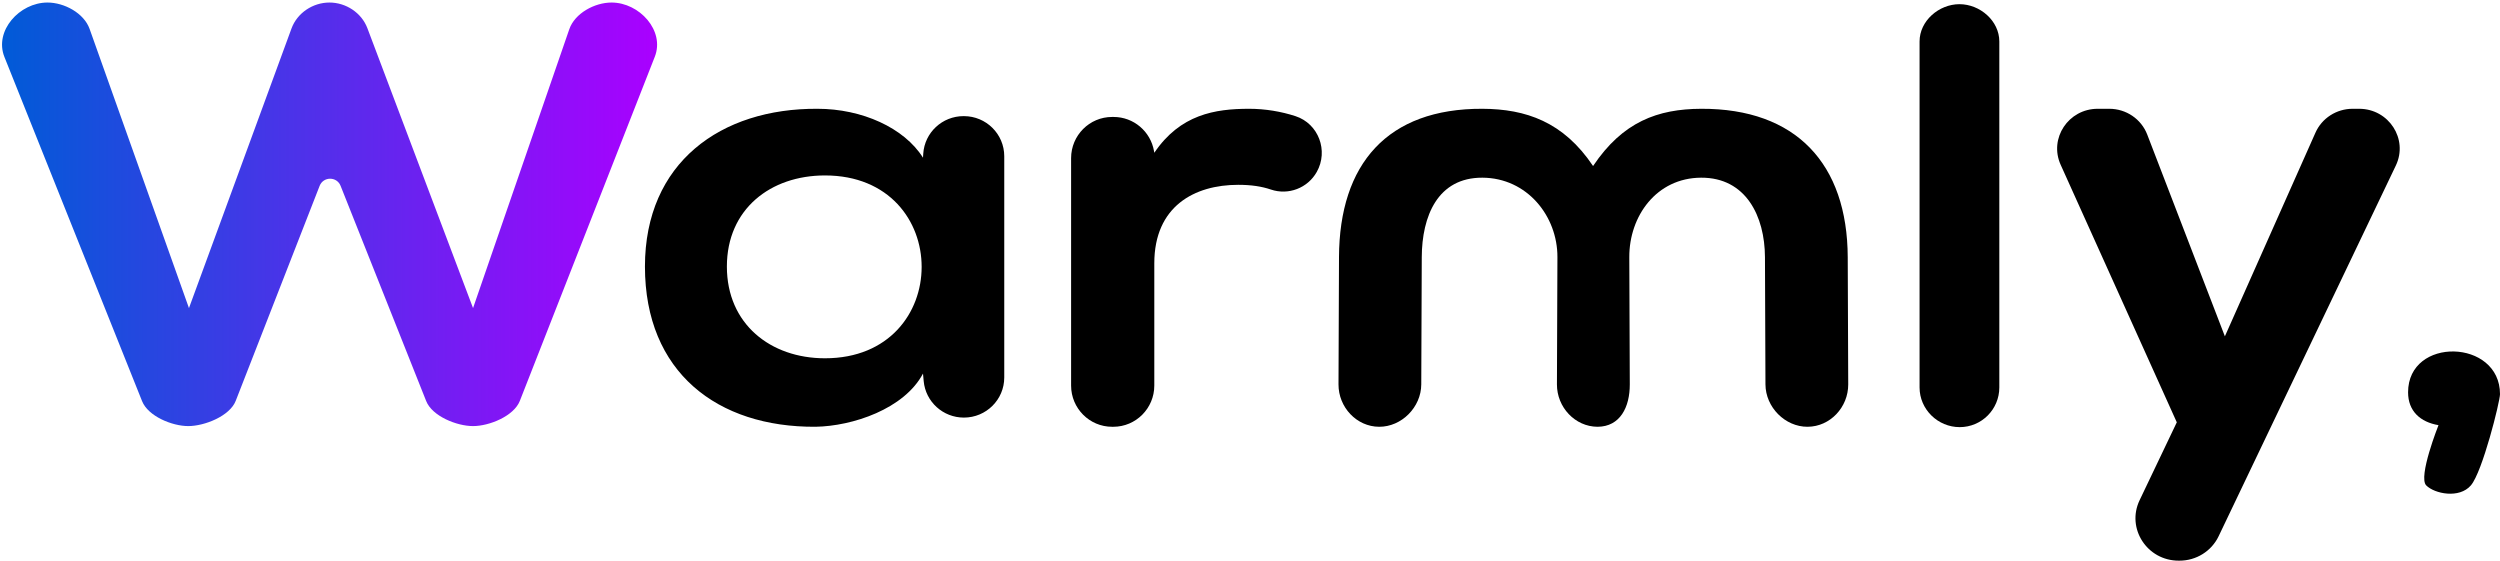 <svg width="272" height="61" viewBox="0 0 272 61" fill="none" xmlns="http://www.w3.org/2000/svg">
<g clip-path="url(#clip0_1961_27410)">
<path fill-rule="evenodd" clip-rule="evenodd" d="M268.831 52.81C267.57 54.279 264.879 53.727 263.972 52.81C263.064 51.894 265.309 46.257 265.309 46.257C263.337 45.926 261.999 44.735 261.999 42.683C261.999 36.594 272 36.859 272 42.882C272 43.676 270.093 51.342 268.831 52.81Z" fill="#000"/>
<path fill-rule="evenodd" clip-rule="evenodd" d="M260.666 18.011L241.383 58.349C240.609 59.967 238.953 61 237.134 61H237.037C233.599 61 231.328 57.488 232.787 54.429L236.835 45.948L224.198 17.925C222.906 15.06 225.041 11.836 228.23 11.836H229.493C231.327 11.836 232.969 12.951 233.618 14.637L242.067 36.593L251.922 14.434C252.624 12.856 254.21 11.836 255.963 11.836H256.675C259.906 11.836 262.04 15.138 260.666 18.011Z" fill="#000"/>
<path fill-rule="evenodd" clip-rule="evenodd" d="M217.526 4.511V42.155C217.526 44.539 215.597 46.472 213.216 46.472C210.835 46.472 208.849 44.539 208.849 42.155V4.511C208.849 2.271 210.952 0.455 213.189 0.455C215.426 0.455 217.526 2.271 217.526 4.511Z" fill="#000"/>
<path d="M196.669 46.432C199.119 46.422 201.096 44.305 201.087 41.82L201.033 27.981C200.993 17.824 195.416 11.794 185.084 11.836C180.36 11.856 176.554 13.247 173.326 18.063C170.099 13.247 166.01 11.856 161.286 11.836C150.953 11.794 145.723 17.824 145.683 27.981L145.629 41.82C145.62 44.305 147.597 46.423 150.047 46.433C152.497 46.443 154.624 44.305 154.634 41.82L154.688 27.981C154.707 23.521 156.413 19.312 161.286 19.332C166.155 19.354 169.466 23.522 169.448 27.981L169.395 41.82C169.385 44.305 171.363 46.423 173.813 46.433C176.263 46.423 177.331 44.3 177.321 41.815L177.268 27.981C177.25 23.522 180.215 19.354 185.084 19.332C189.957 19.312 192.009 23.521 192.028 27.981L192.082 41.82C192.092 44.305 194.216 46.443 196.666 46.433L196.669 46.432Z" fill="#000"/>
<path fill-rule="evenodd" clip-rule="evenodd" d="M125.558 16.447L125.588 16.622C128.408 12.451 132.191 11.836 135.901 11.836C137.666 11.836 139.4 12.133 140.95 12.638C143.456 13.455 144.561 16.404 143.264 18.707C142.272 20.468 140.178 21.268 138.271 20.621C137.272 20.282 136.138 20.109 134.714 20.109C129.965 20.109 125.588 22.434 125.588 28.656V41.949C125.588 44.425 123.591 46.433 121.129 46.433H120.996C118.533 46.433 116.536 44.425 116.536 41.949V17.208C116.536 14.732 118.533 12.725 120.996 12.725H121.163C123.334 12.725 125.189 14.296 125.558 16.447Z" fill="#000"/>
<path fill-rule="evenodd" clip-rule="evenodd" d="M79.085 29.001C79.085 35.255 83.834 38.981 89.754 38.981C103.783 38.981 103.783 19.088 89.754 19.088C83.834 19.088 79.085 22.747 79.085 29.001ZM104.834 12.635H104.871C107.297 12.635 109.263 14.588 109.263 16.997V41.072C109.263 43.481 107.297 45.434 104.871 45.434C102.599 45.434 100.703 43.714 100.497 41.467L100.422 40.644C98.376 44.503 92.749 46.366 88.73 46.432C78.062 46.499 70.17 40.511 70.17 29.001C70.17 17.691 78.427 11.77 88.95 11.836C93.772 11.836 98.376 13.899 100.422 17.159L100.45 16.718C100.599 14.422 102.517 12.635 104.834 12.635Z" fill="#000"/>
<path fill-rule="evenodd" clip-rule="evenodd" d="M51.464 46.358C49.699 46.358 47.023 45.281 46.37 43.638L37.056 20.219C36.645 19.183 35.179 19.188 34.774 20.226L25.646 43.612C25.001 45.268 22.256 46.358 20.482 46.358C18.72 46.358 16.113 45.284 15.459 43.646L0.481 6.198C-0.653 3.362 2.118 0.276 5.168 0.276C6.991 0.276 9.135 1.424 9.747 3.143L20.559 33.52L31.713 3.104C32.336 1.405 34.038 0.276 35.845 0.276C37.637 0.276 39.337 1.387 39.971 3.066L51.467 33.52L61.938 3.183C62.539 1.443 64.698 0.276 66.535 0.276C69.573 0.276 72.354 3.339 71.243 6.171L56.557 43.619C55.909 45.271 53.236 46.358 51.464 46.358Z" fill="url(#paint0_linear_1961_27410)"/>
</g>
<defs>
<linearGradient id="paint0_linear_1961_27410" x1="0.222" y1="46.358" x2="71.493" y2="46.358" gradientUnits="userSpaceOnUse">
<stop stop-color="#005BD7"/>
<stop offset="1" stop-color="#AA00FF"/>
<stop offset="1" stop-color="#AA00FF"/>
</linearGradient>
<clipPath id="clip0_1961_27410">
<rect width="272" height="61" fill="#000"/>
</clipPath>
</defs>
</svg>
